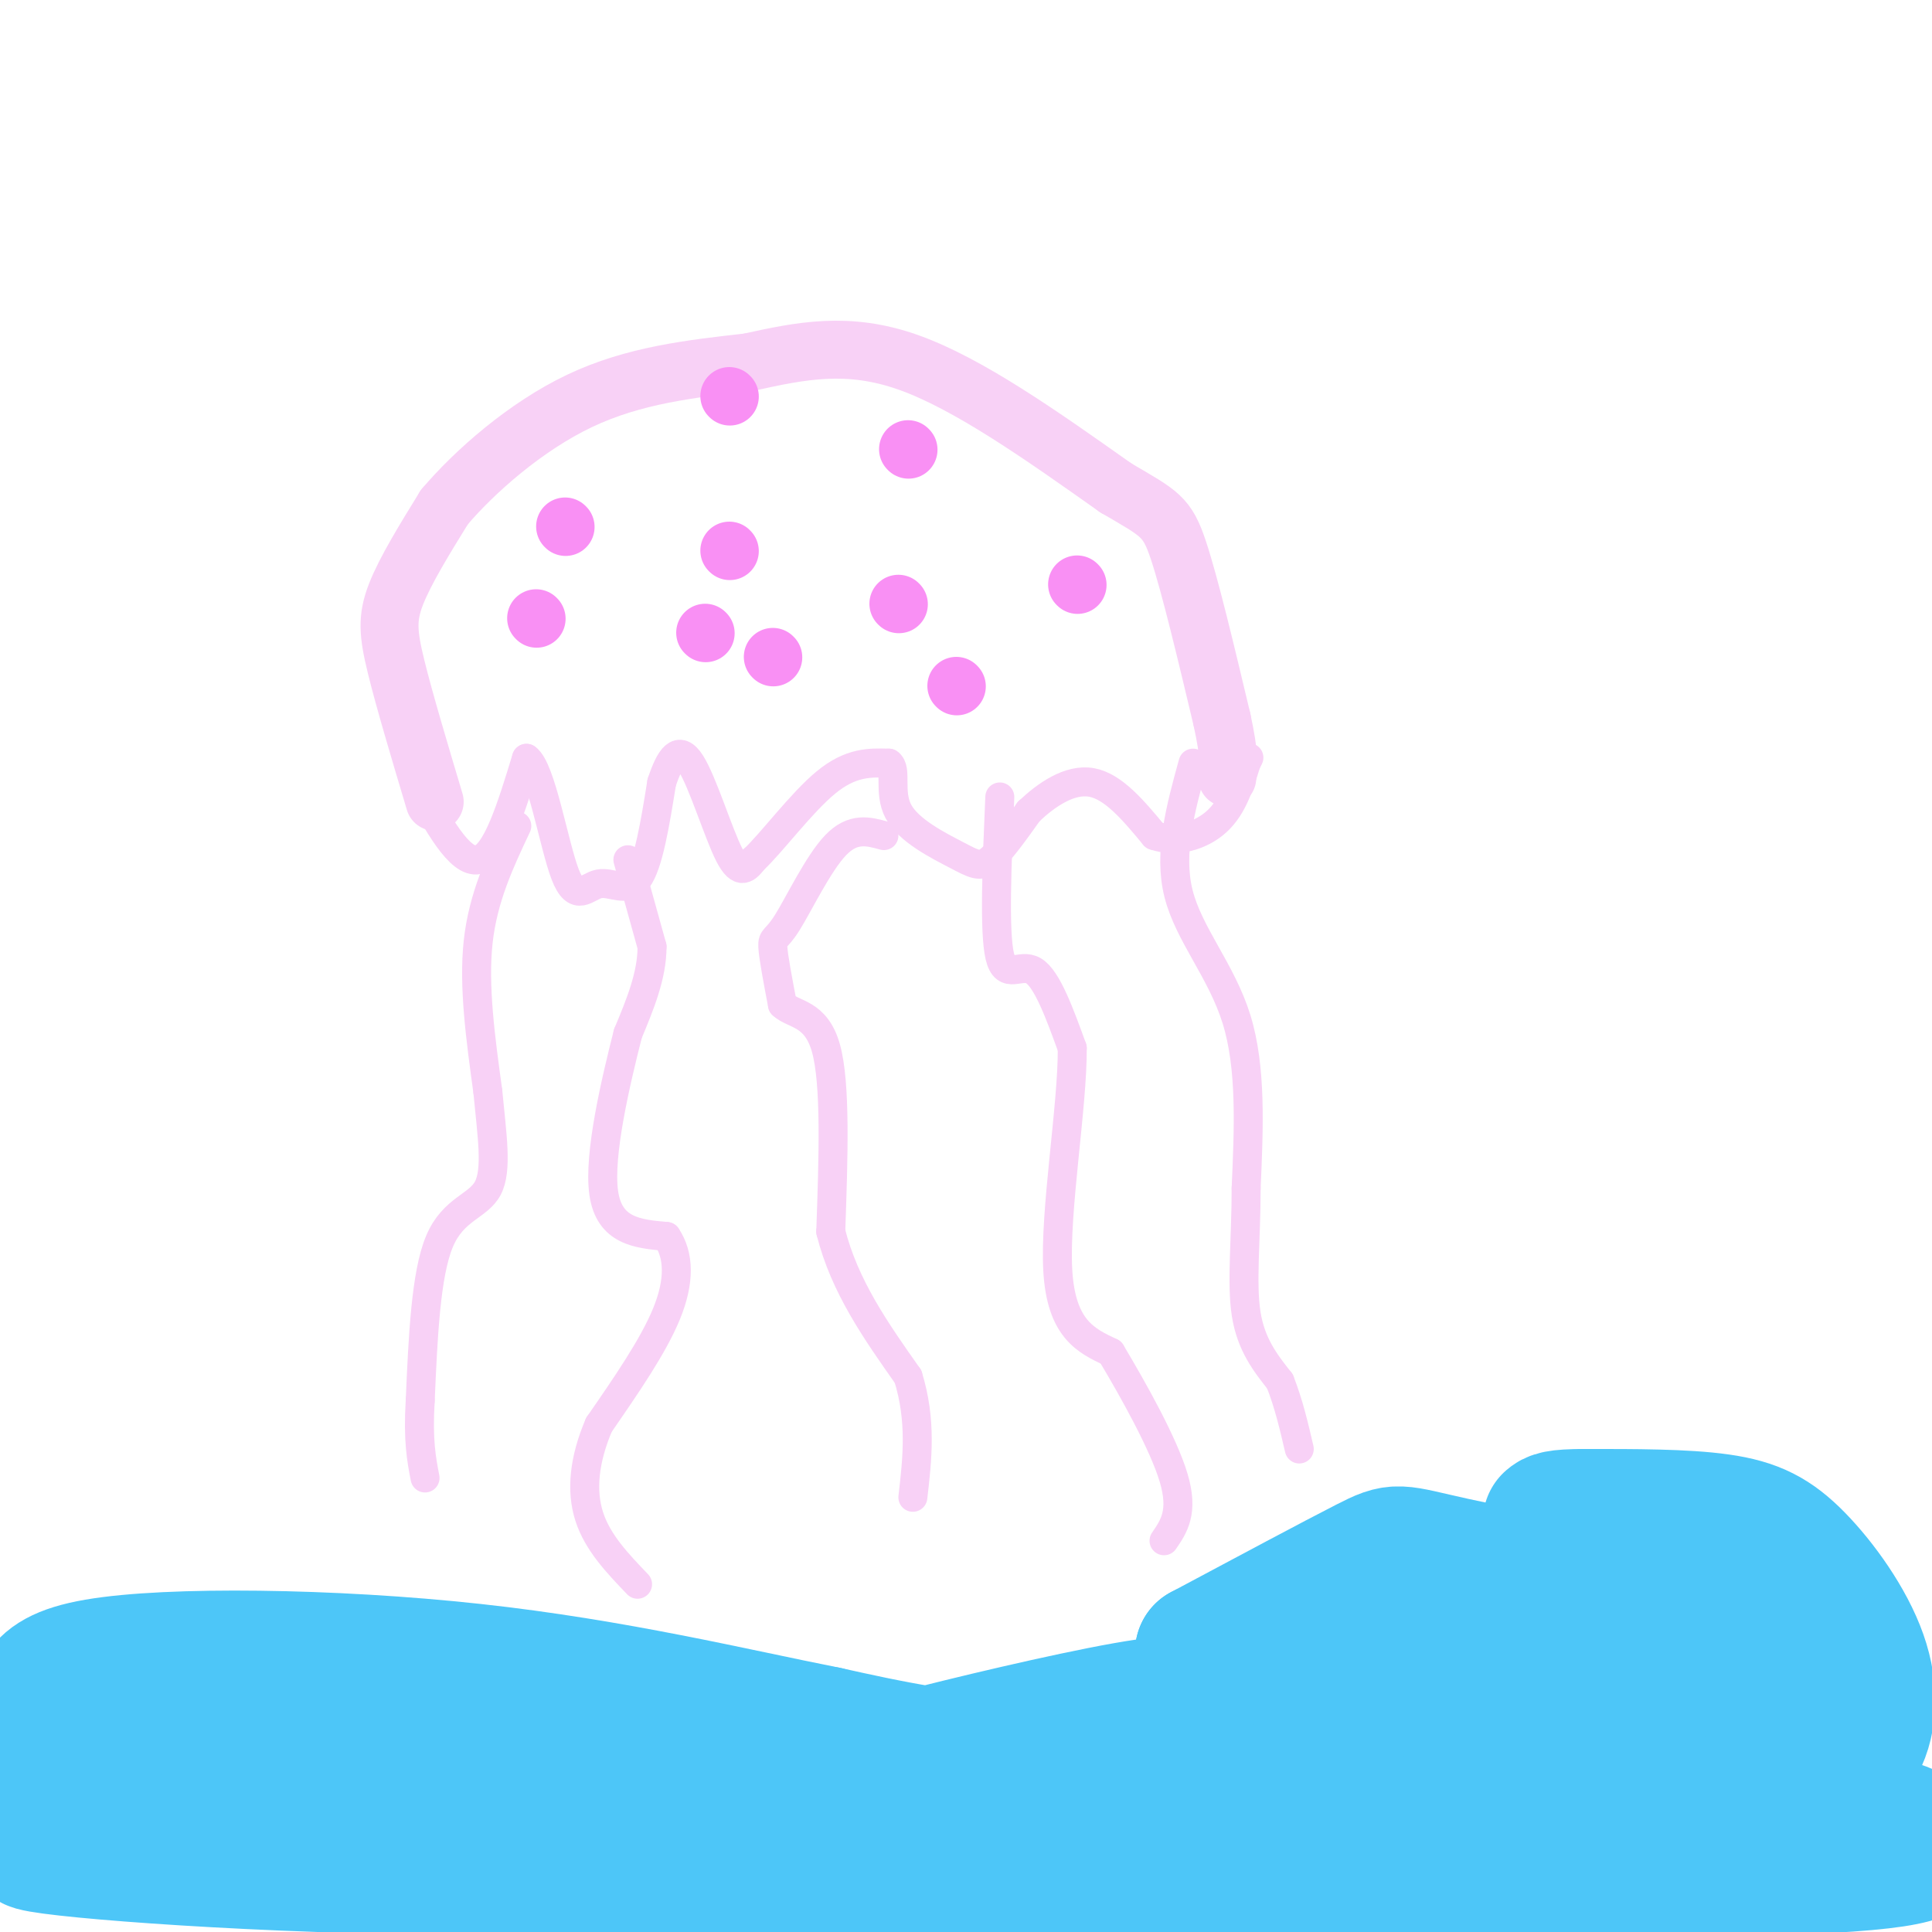 <svg viewBox='0 0 400 400' version='1.1' xmlns='http://www.w3.org/2000/svg' xmlns:xlink='http://www.w3.org/1999/xlink'><g fill='none' stroke='rgb(248,209,246)' stroke-width='12' stroke-linecap='round' stroke-linejoin='round'><path d='M90,166c-3.156,-10.556 -6.311,-21.111 -8,-28c-1.689,-6.889 -1.911,-10.111 0,-15c1.911,-4.889 5.956,-11.444 10,-18'/><path d='M92,105c6.222,-7.333 16.778,-16.667 28,-22c11.222,-5.333 23.111,-6.667 35,-8'/><path d='M155,75c10.867,-2.400 20.533,-4.400 33,0c12.467,4.400 27.733,15.200 43,26'/><path d='M231,101c9.178,5.378 10.622,5.822 13,13c2.378,7.178 5.689,21.089 9,35'/><path d='M253,149c1.667,7.667 1.333,9.333 1,11'/><path d='M254,160c0.167,1.833 0.083,0.917 0,0'/></g>
<g fill='none' stroke='rgb(248,209,246)' stroke-width='6' stroke-linecap='round' stroke-linejoin='round'><path d='M86,162c4.583,8.417 9.167,16.833 13,16c3.833,-0.833 6.917,-10.917 10,-21'/><path d='M109,157c3.046,2.113 5.662,17.896 8,24c2.338,6.104 4.399,2.528 7,2c2.601,-0.528 5.743,1.992 8,-1c2.257,-2.992 3.628,-11.496 5,-20'/><path d='M137,162c1.714,-5.119 3.500,-7.917 6,-4c2.500,3.917 5.714,14.548 8,19c2.286,4.452 3.643,2.726 5,1'/><path d='M156,178c3.533,-3.222 9.867,-11.778 15,-16c5.133,-4.222 9.067,-4.111 13,-4'/><path d='M184,158c1.823,1.148 -0.120,6.019 2,10c2.120,3.981 8.301,7.072 12,9c3.699,1.928 4.914,2.694 7,1c2.086,-1.694 5.043,-5.847 8,-10'/><path d='M213,168c3.556,-3.378 8.444,-6.822 13,-6c4.556,0.822 8.778,5.911 13,11'/><path d='M239,173c4.644,1.578 9.756,0.022 13,-3c3.244,-3.022 4.622,-7.511 6,-12'/><path d='M258,158c1.000,-2.000 0.500,-1.000 0,0'/><path d='M130,178c0.000,0.000 5.000,18.000 5,18'/><path d='M135,196c0.000,6.000 -2.500,12.000 -5,18'/><path d='M130,214c-2.467,9.733 -6.133,25.067 -5,33c1.133,7.933 7.067,8.467 13,9'/><path d='M138,256c2.644,3.933 2.756,9.267 0,16c-2.756,6.733 -8.378,14.867 -14,23'/><path d='M124,295c-3.067,7.178 -3.733,13.622 -2,19c1.733,5.378 5.867,9.689 10,14'/><path d='M183,173c-3.196,-0.887 -6.393,-1.774 -10,2c-3.607,3.774 -7.625,12.208 -10,16c-2.375,3.792 -3.107,2.940 -3,5c0.107,2.060 1.054,7.030 2,12'/><path d='M162,208c2.267,2.178 6.933,1.622 9,9c2.067,7.378 1.533,22.689 1,38'/><path d='M172,255c2.833,11.333 9.417,20.667 16,30'/><path d='M188,285c2.833,9.167 1.917,17.083 1,25'/><path d='M207,165c-0.600,13.956 -1.200,27.911 0,33c1.200,5.089 4.200,1.311 7,3c2.800,1.689 5.400,8.844 8,16'/><path d='M222,217c0.089,11.956 -3.689,33.844 -3,46c0.689,12.156 5.844,14.578 11,17'/><path d='M230,280c4.689,7.844 10.911,18.956 13,26c2.089,7.044 0.044,10.022 -2,13'/><path d='M247,158c-2.556,9.289 -5.111,18.578 -3,27c2.111,8.422 8.889,15.978 12,26c3.111,10.022 2.556,22.511 2,35'/><path d='M258,246c0.000,10.600 -1.000,19.600 0,26c1.000,6.400 4.000,10.200 7,14'/><path d='M265,286c1.833,4.667 2.917,9.333 4,14'/><path d='M107,171c-3.500,7.417 -7.000,14.833 -8,24c-1.000,9.167 0.500,20.083 2,31'/><path d='M101,226c0.857,9.060 2.000,16.208 0,20c-2.000,3.792 -7.143,4.226 -10,11c-2.857,6.774 -3.429,19.887 -4,33'/><path d='M87,290c-0.500,8.167 0.250,12.083 1,16'/></g>
<g fill='none' stroke='rgb(249,144,244)' stroke-width='12' stroke-linecap='round' stroke-linejoin='round'><path d='M117,109c0.000,0.000 0.100,0.100 0.1,0.1'/><path d='M151,82c0.000,0.000 0.100,0.100 0.1,0.1'/><path d='M151,114c0.000,0.000 0.100,0.100 0.1,0.1'/><path d='M186,125c0.000,0.000 0.100,0.100 0.1,0.1'/><path d='M188,93c0.000,0.000 0.100,0.100 0.1,0.1'/><path d='M146,131c0.000,0.000 0.100,0.100 0.1,0.1'/><path d='M111,128c0.000,0.000 0.100,0.100 0.1,0.1'/><path d='M223,121c0.000,0.000 0.100,0.100 0.1,0.1'/><path d='M198,142c0.000,0.000 0.100,0.100 0.1,0.1'/><path d='M160,136c0.000,0.000 0.100,0.100 0.1,0.1'/></g>
<g fill='none' stroke='rgb(77,198,248)' stroke-width='28' stroke-linecap='round' stroke-linejoin='round'><path d='M26,354c0.698,-1.287 1.397,-2.574 7,-4c5.603,-1.426 16.112,-2.992 41,0c24.888,2.992 64.156,10.542 84,14c19.844,3.458 20.264,2.825 31,0c10.736,-2.825 31.789,-7.841 44,-10c12.211,-2.159 15.581,-1.460 21,0c5.419,1.460 12.885,3.680 21,6c8.115,2.320 16.877,4.740 6,6c-10.877,1.260 -41.393,1.360 -63,0c-21.607,-1.360 -34.303,-4.180 -47,-7'/><path d='M171,359c-19.221,-3.803 -43.773,-9.809 -73,-13c-29.227,-3.191 -63.130,-3.565 -78,-1c-14.870,2.565 -10.707,8.071 -15,14c-4.293,5.929 -17.041,12.281 -3,12c14.041,-0.281 54.873,-7.194 86,-7c31.127,0.194 52.550,7.495 70,11c17.450,3.505 30.929,3.213 52,1c21.071,-2.213 49.735,-6.347 68,-8c18.265,-1.653 26.133,-0.827 34,0'/><path d='M312,368c6.345,-1.012 5.208,-3.542 30,0c24.792,3.542 75.512,13.155 50,17c-25.512,3.845 -127.256,1.923 -229,0'/><path d='M163,385c-71.488,-1.202 -135.708,-4.208 -152,-4c-16.292,0.208 15.345,3.631 55,5c39.655,1.369 87.327,0.685 135,0'/><path d='M201,386c30.587,0.520 39.554,1.818 51,0c11.446,-1.818 25.371,-6.754 44,-9c18.629,-2.246 41.962,-1.803 55,-2c13.038,-0.197 15.781,-1.033 20,-3c4.219,-1.967 9.912,-5.063 13,-10c3.088,-4.937 3.570,-11.715 1,-19c-2.570,-7.285 -8.192,-15.077 -13,-20c-4.808,-4.923 -8.802,-6.978 -16,-8c-7.198,-1.022 -17.599,-1.011 -28,-1'/><path d='M328,314c-5.833,0.000 -6.417,0.500 -7,1'/><path d='M363,336c-24.933,-4.667 -49.867,-9.333 -62,-12c-12.133,-2.667 -11.467,-3.333 -18,0c-6.533,3.333 -20.267,10.667 -34,18'/><path d='M249,342c24.000,3.357 101.000,2.750 122,3c21.000,0.250 -14.000,1.357 -39,0c-25.000,-1.357 -40.000,-5.179 -55,-9'/></g>
</svg>